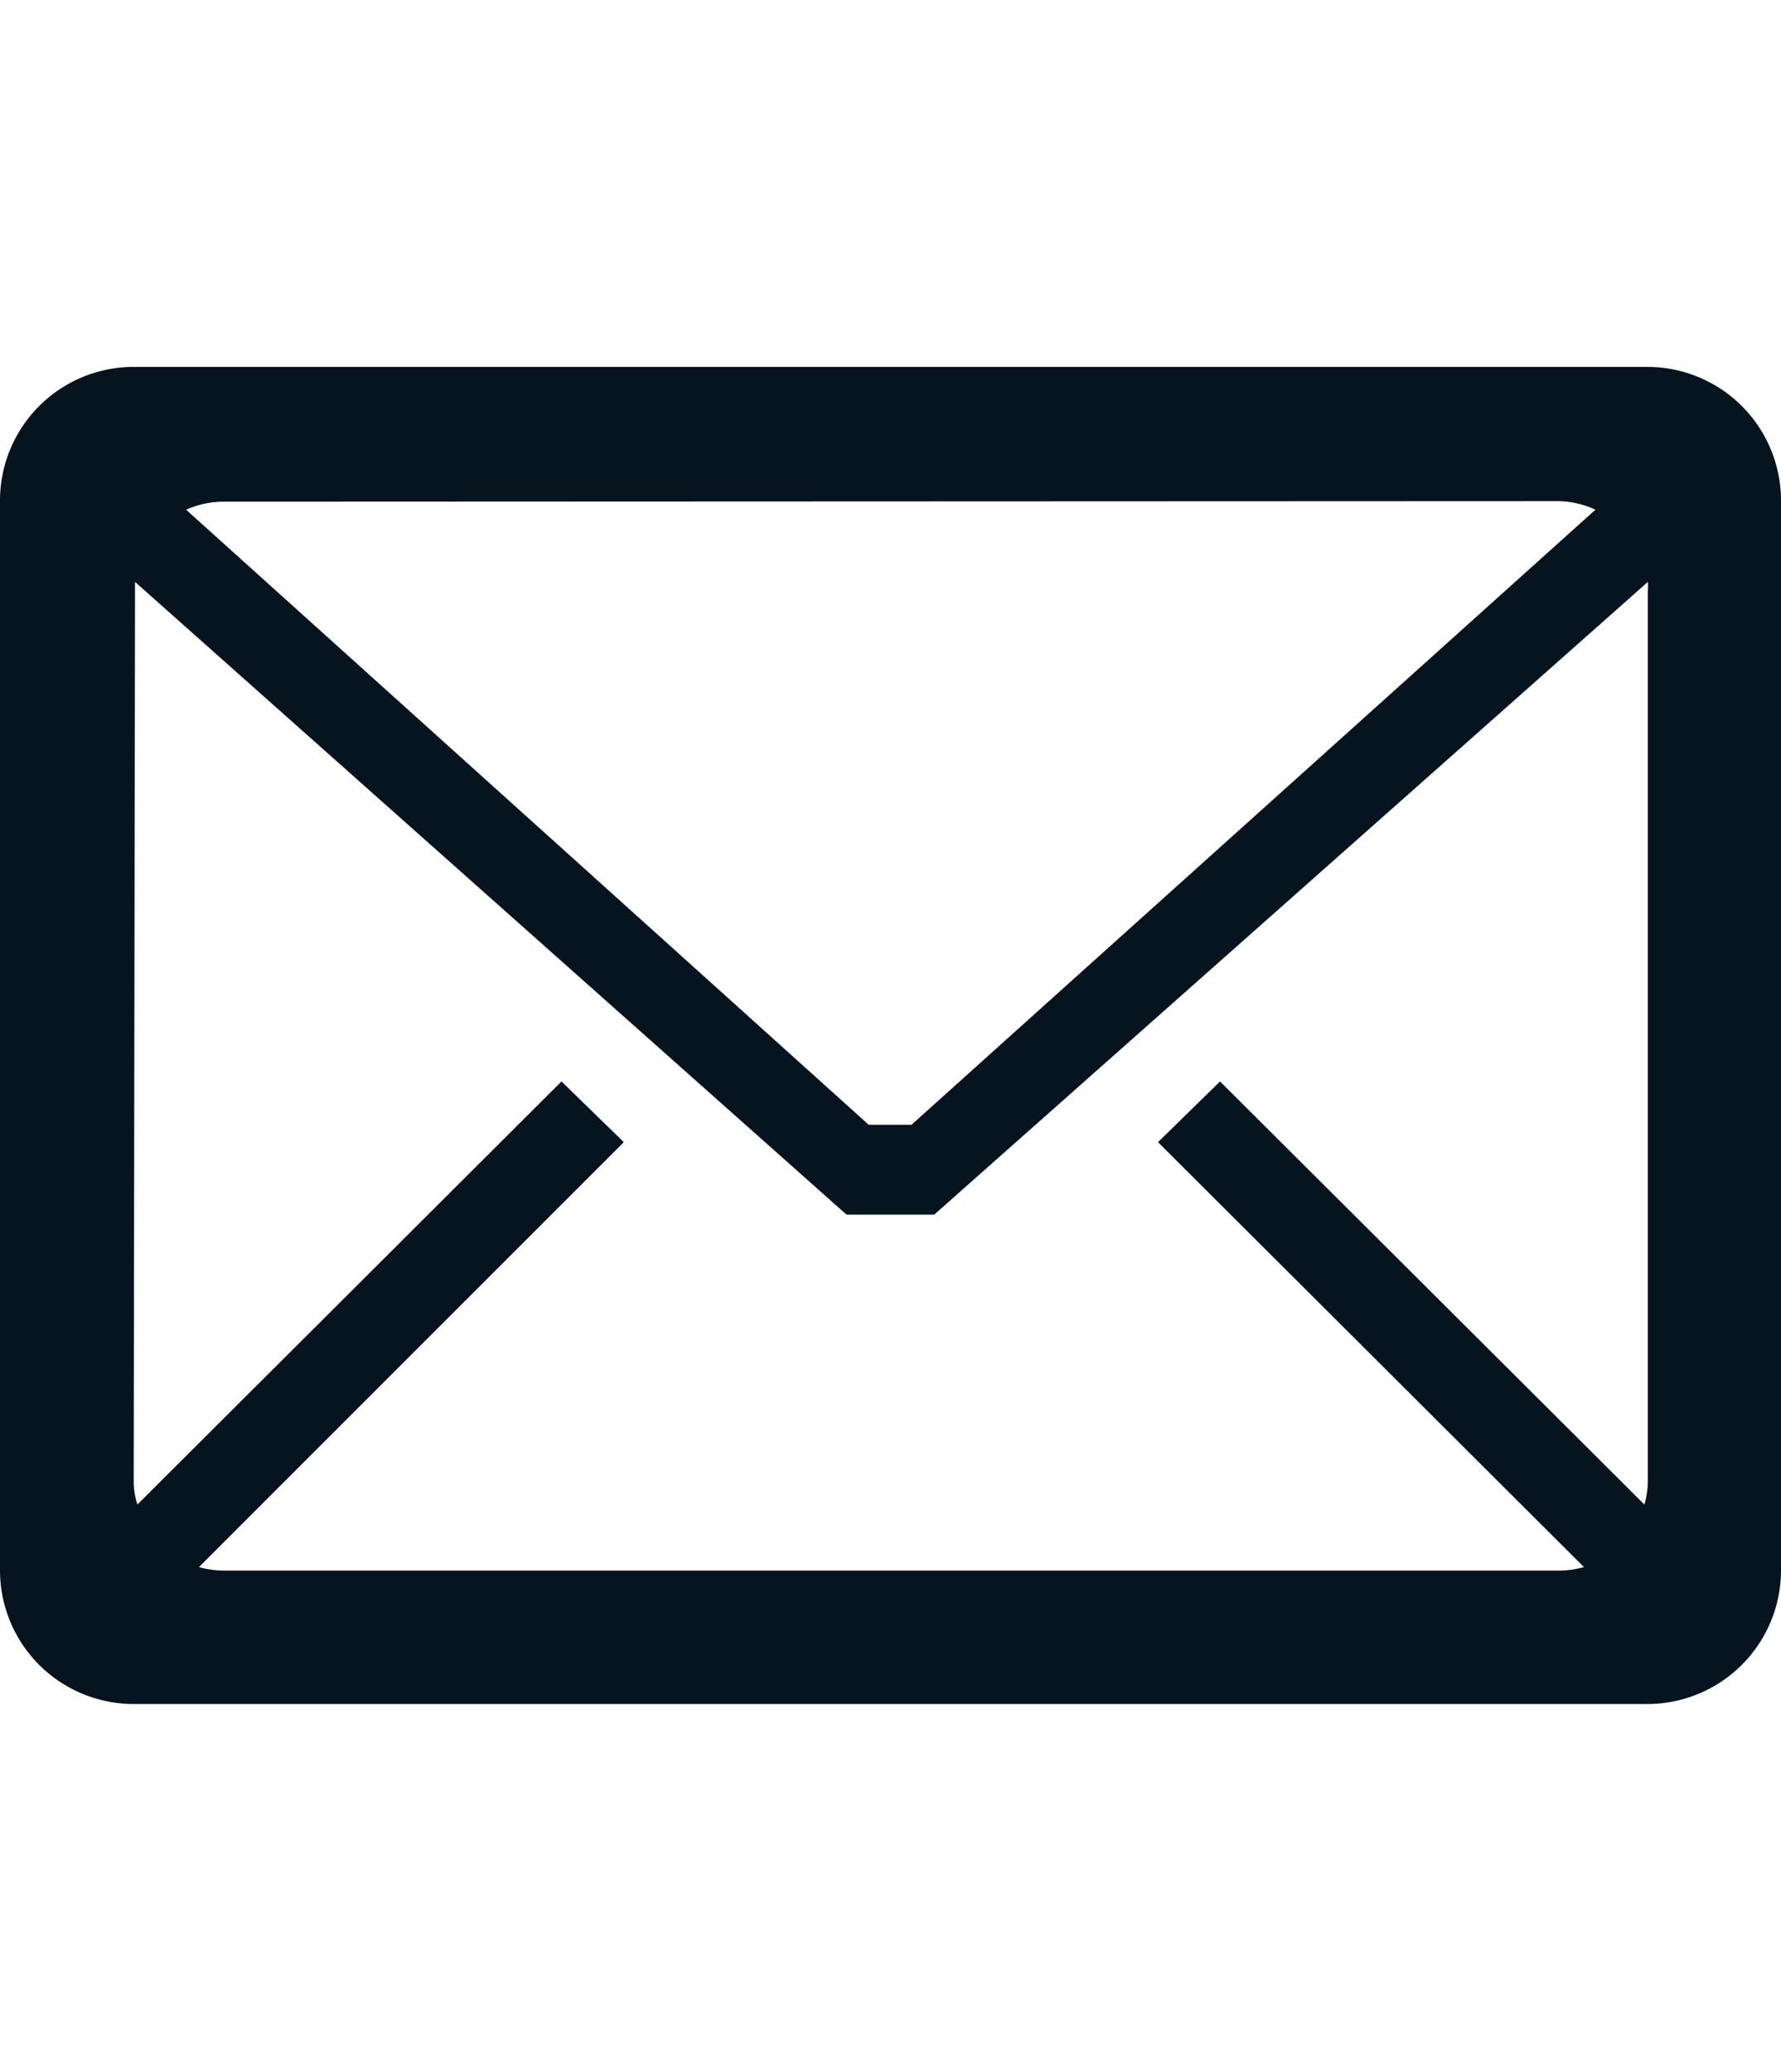 <svg id="Layer_1" data-name="Layer 1" xmlns="http://www.w3.org/2000/svg" width="66.61" height="77.49" viewBox="0 0 66.61 77.49">
  <g id="icon-newsletter-white">
    <path id="icon-newsletter-white-2" d="M61.61,63.72H5a5,5,0,0,1-5-5v-40a5,5,0,0,1,5-5H61.61a5,5,0,0,1,5,5v40A5,5,0,0,1,61.61,63.72ZM5,55.4a2.82,2.82,0,0,0,.14.86L21,40.44l2.33,2.27L7.44,58.6a3.5,3.5,0,0,0,.9.13h50a3.43,3.43,0,0,0,.9-.13L43.31,42.71l2.32-2.27L61.5,56.26a3.14,3.14,0,0,0,.13-.86V22.09a1.84,1.84,0,0,0,0-.33L34.94,45.42H31.66L5.05,21.76c0,.11,0,.22,0,.33ZM8.34,18.76a3.46,3.46,0,0,0-1.38.3l25.53,23h1.6l25.58-23a3.44,3.44,0,0,0-1.37-.32Z" style="fill: #05141f;fill-rule: evenodd"/>
  </g>
</svg>
